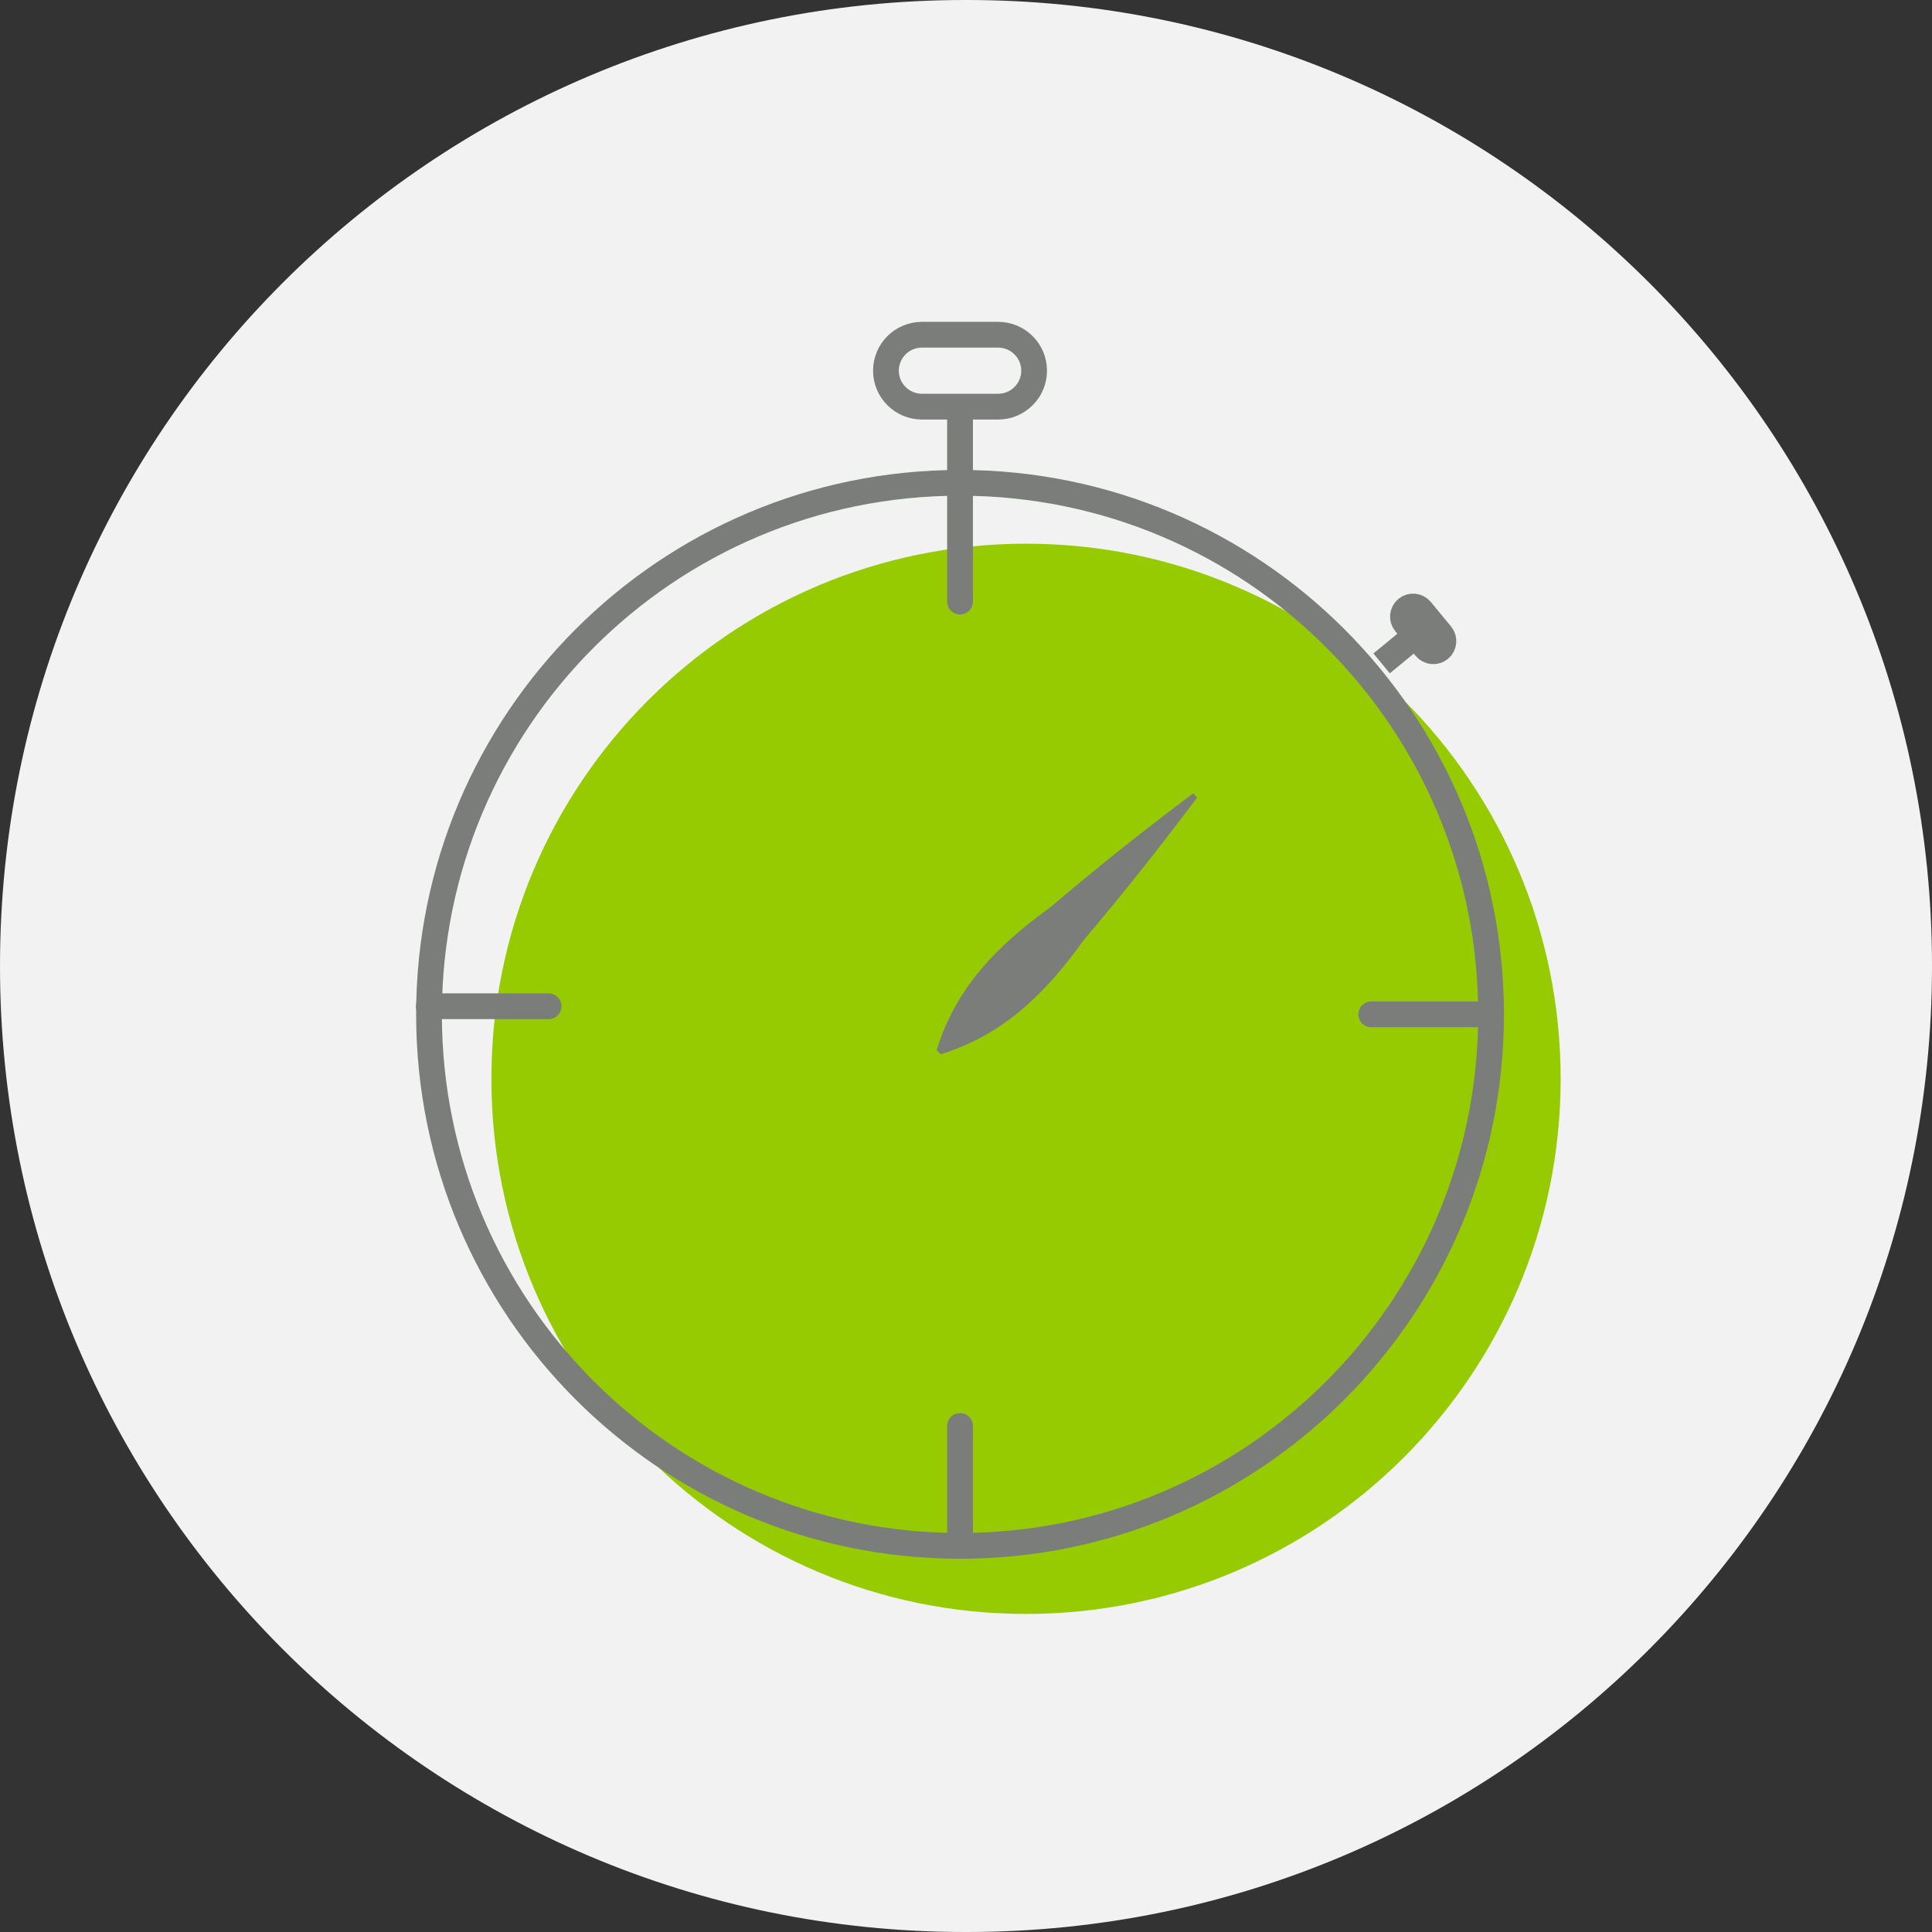 <svg width="195" height="195" viewBox="0 0 195 195" fill="none" xmlns="http://www.w3.org/2000/svg">
<rect x="0" y="0" width="195" height="195" fill="#333333" stroke="none"/>
<g clip-path="url(#clip0_738_215)">
<path d="M97.602 0H97.398C43.606 0 0 43.647 0 97.489V97.511C0 151.353 43.606 195 97.398 195H97.602C151.394 195 195 151.353 195 97.511V97.489C195 43.647 151.394 0 97.602 0Z" fill="#F2F2F2"/>
<path d="M103.558 162.898C133.359 162.898 157.518 138.716 157.518 108.887C157.518 79.057 133.359 54.876 103.558 54.876C73.756 54.876 49.597 79.057 49.597 108.887C49.597 138.716 73.756 162.898 103.558 162.898Z" fill="#96CB02"/>
<path d="M96.898 156.027C126.499 156.027 150.495 132.009 150.495 102.38C150.495 72.752 126.499 48.733 96.898 48.733C67.297 48.733 43.3 72.752 43.3 102.38C43.3 132.009 67.297 156.027 96.898 156.027Z" stroke="#7B7D7A" stroke-width="2.6" stroke-miterlimit="10"/>
<path d="M100.739 41.043C102.748 41.043 104.376 39.418 104.376 37.414C104.376 35.41 102.748 33.785 100.739 33.785H93.056C91.048 33.785 89.42 35.41 89.42 37.414C89.42 39.418 91.048 41.043 93.056 41.043H100.739Z" stroke="#7B7D7A" stroke-width="2.6" stroke-miterlimit="10"/>
<path d="M143.877 65.362C144.237 65.798 144.882 65.86 145.317 65.499C145.753 65.139 145.814 64.494 145.454 64.058L143.413 61.585C143.053 61.149 142.408 61.088 141.973 61.448C141.537 61.809 141.476 62.454 141.836 62.89L143.877 65.362Z" stroke="#7B7D7A" stroke-width="2.6" stroke-miterlimit="10"/>
<path d="M96.898 41.043V47.777" stroke="#7B7D7A" stroke-width="2.6" stroke-miterlimit="10"/>
<path d="M144.312 62.952L139.448 66.957" stroke="#7B7D7A" stroke-width="2.6" stroke-miterlimit="10"/>
<path d="M138.403 102.38H150.495" stroke="#7B7D7A" stroke-width="2.6" stroke-miterlimit="10" stroke-linecap="round"/>
<path d="M43.278 101.561H55.37" stroke="#7B7D7A" stroke-width="2.6" stroke-miterlimit="10" stroke-linecap="round"/>
<path d="M96.898 156.027V143.924" stroke="#7B7D7A" stroke-width="2.6" stroke-miterlimit="10" stroke-linecap="round"/>
<path d="M96.898 60.723V48.619" stroke="#7B7D7A" stroke-width="2.6" stroke-miterlimit="10" stroke-linecap="round"/>
<path d="M120.832 80.494C117.15 85.408 113.331 90.231 109.354 94.918C105.626 100.128 101.376 104.428 94.943 106.407L94.534 105.998C96.511 99.559 100.807 95.327 106.012 91.573C110.695 87.592 115.491 83.77 120.423 80.084L120.832 80.494Z" fill="#7B7D7A"/>
</g>
<defs>
<clipPath id="clip0_738_215">
<rect width="195" height="195" fill="white"/>
</clipPath>
</defs>
</svg>
